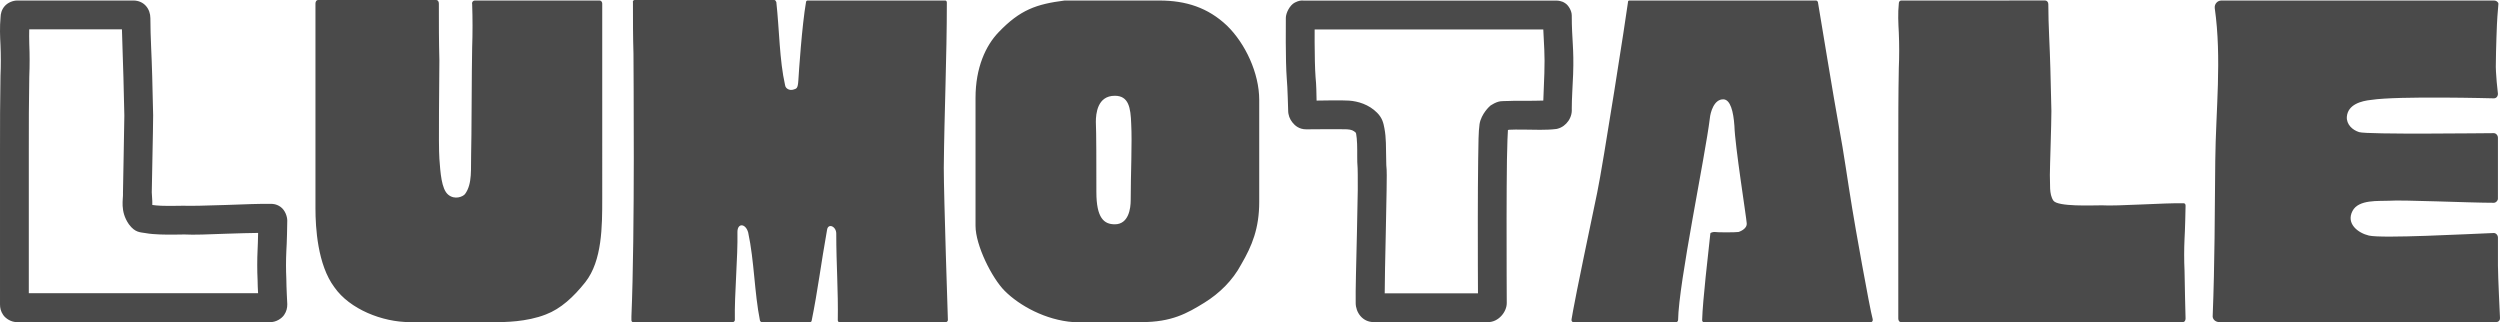 <svg xmlns="http://www.w3.org/2000/svg" xmlns:svg="http://www.w3.org/2000/svg" width="124.184" height="16" viewBox="0 0 124.184 16" id="svg1"><defs id="defs1"></defs><g id="layer2" style="display:none"><rect style="fill:#ffffff;fill-opacity:1;stroke-width:5.783" id="rect4" width="520.75" height="67.094" x="0" y="0"></rect></g><g id="layer1"><path id="text1" style="font-style:normal;font-variant:normal;font-weight:normal;font-stretch:normal;font-size:106.667px;font-family:'Cubao Free';-inkscape-font-specification:'Cubao Free';letter-spacing:0px;fill:#4a4a4a;fill-opacity:1;stroke-width:1.431" d="M 15.797,0 C 15.721,0 15.67,0.076 15.67,0.178 V 8.216 10.353 c 0,0.941 0.102,2.798 0.941,3.917 0.763,1.094 2.391,1.73 3.739,1.73 h 4.299 c 0.382,0 1.501,9.2e-5 2.467,-0.381 0.738,-0.28 1.373,-0.865 1.959,-1.603 0.839,-1.068 0.84,-2.773 0.84,-4.146 V 0.178 c 0,-0.076 -0.051,-0.152 -0.128,-0.152 h -6.206 c -0.076,0 -0.153,0.076 -0.127,0.178 0.025,0.712 0.025,1.45 0,2.162 -0.025,1.068 -0.026,4.604 -0.051,5.291 -0.025,0.687 0.076,1.475 -0.305,1.984 -0.102,0.127 -0.509,0.305 -0.839,0.025 -0.331,-0.28 -0.382,-1.094 -0.433,-1.781 -0.051,-0.687 0,-3.942 0,-4.884 C 21.8,2.061 21.8,1.119 21.8,0.178 21.8,0.076 21.749,0 21.673,0 Z m 15.72,0 c -0.051,0 -0.102,0.076 -0.076,0.127 v 0.076 c 0,0.814 1.79e-4,1.628 0.026,2.468 0,0.763 0.077,8.826 -0.102,13.049 v 0.178 c 0,0.051 0.025,0.102 0.076,0.102 h 4.96 c 0.051,0 0.102,-0.051 0.102,-0.102 -0.025,-1.297 0.153,-3.104 0.128,-4.375 0,-0.458 0.407,-0.432 0.534,0.026 0.305,1.424 0.305,2.976 0.585,4.375 0.025,0.051 0.051,0.076 0.102,0.076 h 2.391 c 0.025,0 0.076,-0.026 0.076,-0.076 0.305,-1.501 0.458,-2.798 0.763,-4.502 0.051,-0.356 0.458,-0.178 0.458,0.178 0,1.552 0.102,2.849 0.076,4.299 0,0.051 0.026,0.102 0.076,0.102 h 5.291 c 0.051,0 0.102,-0.051 0.102,-0.102 0,0 -0.204,-6.156 -0.204,-7.555 0.025,-2.747 0.152,-5.469 0.152,-8.216 0,-0.051 -0.025,-0.102 -0.076,-0.102 h -6.843 c -0.025,0 -0.076,0.026 -0.076,0.076 C 39.835,1.272 39.683,3.562 39.657,3.994 39.632,4.426 39.555,4.401 39.402,4.452 39.25,4.503 39.021,4.426 38.996,4.223 38.716,2.976 38.716,1.501 38.563,0.102 38.538,0.051 38.512,0 38.462,0 Z M 0.853,0.026 c -0.194,0 -0.459,0.092 -0.623,0.281 C 0.073,0.488 0.031,0.694 0.028,0.856 -0.018,1.346 0.002,1.808 0.024,2.231 c 0.022,0.512 0.022,1.024 0,1.537 l -4.7694e-4,0.009 v 0.008 C 7.0497964e-4,4.998 4.6650497e-4,6.206 4.6650497e-4,7.411 v 7.249 0.069 0.047 0.347 c 0,0.164 0.033,0.342 0.159,0.523 0.125,0.181 0.396,0.354 0.671,0.354 H 13.441 c 0.275,0 0.546,-0.173 0.671,-0.354 0.125,-0.181 0.158,-0.359 0.158,-0.523 v -0.02 l -9.34e-4,-0.02 c 0,0 -0.045,-0.847 -0.045,-1.185 v -0.017 l -4.77e-4,-0.017 c -0.022,-0.464 -0.022,-0.928 0,-1.392 l -9.34e-4,0.017 c 0.028,-0.401 0.047,-1.322 0.047,-1.532 0,-0.199 -0.103,-0.514 -0.333,-0.68 -0.226,-0.164 -0.452,-0.15 -0.469,-0.15 -0.476,-0.013 -1.36,0.023 -2.252,0.055 -0.898,0.032 -1.841,0.051 -2.006,0.039 l -0.027,-0.002 h -0.027 c -0.265,0 -0.731,0.017 -1.155,9.33e-4 -0.174,-0.006 -0.317,-0.023 -0.435,-0.039 C 7.574,10.114 7.563,9.944 7.539,9.552 7.54,9.401 7.556,8.584 7.573,7.756 7.59,6.922 7.607,6.071 7.607,5.743 V 5.73 L 7.607,5.718 C 7.585,5.088 7.584,4.465 7.561,3.804 7.538,2.809 7.47,1.842 7.47,0.903 c 0,-0.447 -0.302,-0.878 -0.853,-0.878 z m 52.031,0 c -1.399,0.178 -2.213,0.458 -3.282,1.577 -0.636,0.661 -1.144,1.755 -1.144,3.256 v 6.36 c 0,0.967 0.814,2.595 1.45,3.231 0.738,0.738 2.035,1.45 3.408,1.551 h 3.383 c 1.501,0 2.264,-0.432 3.129,-0.966 0.738,-0.458 1.399,-1.094 1.831,-1.908 0.534,-0.916 0.891,-1.781 0.891,-3.103 V 4.96 c 0,-1.323 -0.687,-2.798 -1.603,-3.688 C 60.007,0.382 58.913,0.026 57.59,0.026 Z m 28.057,0 c -0.051,0 -0.076,0.025 -0.076,0.102 -0.051,0.458 -1.246,8.115 -1.526,9.437 -0.28,1.323 -1.094,5.24 -1.196,5.85 -0.025,0.153 -0.051,0.305 -0.076,0.432 -0.025,0.076 0.026,0.153 0.076,0.153 h 5.138 c 0.025,0 0.076,-0.051 0.076,-0.102 0.025,-1.831 1.348,-8.14 1.577,-10.022 0.025,-0.28 0.203,-0.967 0.687,-0.941 0.331,0.025 0.483,0.585 0.534,1.323 0.025,0.967 0.585,4.477 0.611,4.833 0.025,0.305 -0.407,0.432 -0.407,0.432 -0.153,0.025 -1.068,0.025 -1.196,0 -0.051,0 -0.204,0.026 -0.204,0.076 -0.102,0.967 -0.382,3.332 -0.407,4.299 0,0.051 0.026,0.102 0.076,0.102 h 8.318 c 0.051,0 0.102,-0.076 0.076,-0.153 C 92.871,15.313 92.108,11.014 92.006,10.353 91.777,8.979 91.599,7.631 91.345,6.283 91.091,4.91 90.429,0.84 90.302,0.102 90.277,0.051 90.251,0.026 90.201,0.026 Z m 13.507,0 c -0.076,0 -0.127,0.051 -0.127,0.152 -0.051,0.483 -0.025,0.967 0,1.45 0.025,0.585 0.025,1.17 0,1.755 -0.025,1.323 -0.026,2.646 -0.026,3.968 v 7.962 0.076 0.051 0.381 c 0,0.102 0.051,0.178 0.127,0.178 h 14.016 c 0.076,0 0.127,-0.076 0.127,-0.178 0,0 -0.051,-1.933 -0.051,-2.366 -0.025,-0.534 -0.025,-1.069 0,-1.603 0.025,-0.356 0.051,-1.526 0.051,-1.628 0,-0.127 -0.077,-0.127 -0.102,-0.127 -0.89,-0.025 -3.357,0.152 -4.044,0.102 -0.509,0 -2.188,0.077 -2.417,-0.229 -0.229,-0.331 -0.152,-0.84 -0.178,-1.272 0,-0.407 0.076,-2.518 0.076,-3.18 -0.025,-0.712 -0.025,-1.399 -0.051,-2.111 -0.025,-1.068 -0.102,-2.137 -0.102,-3.205 0,-0.102 -0.076,-0.178 -0.152,-0.178 z m 15.898,0 c -0.203,0 -0.356,0.178 -0.331,0.381 0.356,2.518 0.051,5.062 0.025,7.58 -0.025,2.569 -0.025,5.113 -0.127,7.682 -0.025,0.178 0.127,0.331 0.331,0.331 h 13.736 c 0.127,0 0.204,-0.076 0.204,-0.204 0,0 -0.102,-2.111 -0.102,-2.594 v -1.399 c 0,-0.127 -0.102,-0.229 -0.204,-0.229 -1.323,0.051 -5.545,0.28 -6.207,0.127 -0.534,-0.127 -1.144,-0.585 -0.814,-1.221 0.305,-0.585 1.297,-0.483 1.831,-0.509 0.585,-0.051 3.994,0.102 5.189,0.102 0.102,0 0.204,-0.102 0.204,-0.204 V 8.954 6.843 c 0,-0.127 -0.102,-0.229 -0.204,-0.229 -0.356,0 -6.308,0.076 -6.69,-0.051 -0.331,-0.102 -0.636,-0.381 -0.611,-0.763 0.051,-0.61 0.712,-0.788 1.221,-0.839 1.297,-0.203 6.08,-0.076 6.08,-0.076 0.127,0 0.204,-0.102 0.204,-0.229 0,0 -0.127,-1.043 -0.102,-1.551 0,-0.509 0.051,-2.035 0.076,-2.289 0.025,-0.28 0.051,-0.611 0.051,-0.636 -0.025,-0.102 -0.127,-0.152 -0.203,-0.152 z m -45.627,0.001 c -0.071,-0.005 -0.199,-0.002 -0.396,0.098 -0.263,0.133 -0.451,0.533 -0.451,0.76 0,0.011 -0.006,0.584 -0.003,1.215 0.003,0.631 0.013,1.349 0.051,1.837 l 9.33e-4,0.011 9.33e-4,0.011 c 0.033,0.3 0.065,1.51 0.065,1.51 v 0.008 c 0,0.247 0.081,0.438 0.211,0.603 0.13,0.165 0.34,0.344 0.687,0.344 h 0.005 0.005 c 0,0 1.731,-0.016 2.018,-9.533e-4 0.22,0.015 0.314,0.059 0.431,0.165 0.008,0.018 0.014,0.025 0.02,0.057 0.023,0.119 0.04,0.306 0.048,0.507 0.016,0.402 -0.009,0.823 0.025,1.183 l 6.67e-4,0.007 4.8e-4,0.007 c -6e-5,-4.767e-4 0.014,0.504 0.007,1.087 -0.007,0.583 -0.022,1.319 -0.04,2.068 -0.034,1.492 -0.076,2.985 -0.063,3.551 C 67.345,15.509 67.669,16 68.241,16 h 5.683 c 0.5,0 0.922,-0.493 0.922,-0.947 0,-0.205 -0.012,-2.173 -0.009,-4.222 0.001,-1.024 0.007,-2.062 0.018,-2.889 0.011,-0.786 0.042,-1.395 0.049,-1.484 0.024,-0.004 0.034,-0.011 0.06,-0.013 0.178,-0.01 0.431,-0.011 0.702,-0.008 0.543,0.006 1.137,0.033 1.623,-0.028 l 0.043,-0.006 0.042,-0.011 C 77.797,6.286 78.147,5.819 78.066,5.328 l 0.009,0.116 c 0,-0.566 0.045,-1.157 0.068,-1.754 v -0.001 -9.533e-4 c 0.048,-1.299 -0.068,-1.713 -0.068,-2.919 0,-0.241 -0.164,-0.489 -0.292,-0.585 C 77.657,0.089 77.571,0.07 77.51,0.055 77.388,0.025 77.31,0.031 77.31,0.031 h -12.539 c -0.011,0 -0.028,-0.003 -0.052,-0.004 z M 1.452,1.456 h 4.605 c 0.018,0.808 0.056,1.61 0.074,2.381 v 0.004 l 4.77e-4,0.004 c 0.022,0.625 0.023,1.244 0.045,1.9 -5.48e-5,0.276 -0.017,1.149 -0.034,1.981 -0.017,0.834 -0.034,1.611 -0.034,1.84 v 0.02 l 0.001,0.021 c 0.016,0.278 -0.157,0.876 0.284,1.52 l 0.008,0.011 0.008,0.011 c 0.309,0.417 0.571,0.384 0.808,0.428 0.237,0.043 0.483,0.06 0.732,0.069 0.498,0.019 1.016,4.77e-4 1.209,4.77e-4 0.461,0.028 1.239,-0.007 2.109,-0.038 0.643,-0.023 1.106,-0.031 1.554,-0.039 -0.009,0.359 -0.015,0.675 -0.025,0.816 l -4.76e-4,0.008 -4.78e-4,0.008 c -0.024,0.506 -0.024,1.012 0,1.518 9.34e-4,0.237 0.012,0.388 0.024,0.646 H 1.431 V 7.411 c 0,-1.204 1.098e-4,-2.404 0.023,-3.599 0.023,-0.547 0.023,-1.095 -4.772e-4,-1.642 v -0.003 -0.003 c -0.013,-0.257 -0.002,-0.474 -0.002,-0.706 z m 63.85,0.006 H 76.661 c 0.03,0.721 0.086,1.263 0.053,2.174 -0.017,0.421 -0.038,0.891 -0.052,1.359 -0.301,0.007 -0.595,0.016 -0.98,0.012 -0.281,-0.003 -0.554,-0.004 -0.8,0.01 -0.246,0.014 -0.412,-0.042 -0.785,0.19 l -0.071,0.045 -0.059,0.06 c 0.044,-0.045 -0.388,0.338 -0.472,0.85 l -6.67e-4,0.007 -6.66e-4,0.007 c -0.053,0.367 -0.055,0.909 -0.067,1.747 -0.012,0.838 -0.017,1.88 -0.018,2.907 -0.003,1.82 0.006,3.253 0.008,3.74 h -4.633 c 0.002,-0.609 0.025,-1.73 0.054,-3.03 0.017,-0.75 0.033,-1.49 0.04,-2.083 0.007,-0.594 0.019,-0.965 -0.016,-1.267 l 0.001,0.014 c -0.012,-0.126 -0.002,-0.626 -0.02,-1.104 -0.009,-0.239 -0.026,-0.482 -0.073,-0.724 -0.047,-0.242 -0.091,-0.5 -0.361,-0.773 -0.414,-0.419 -0.958,-0.575 -1.399,-0.605 l -0.004,-4.77e-4 h -0.004 c -0.412,-0.023 -1.136,-0.008 -1.602,-9.533e-4 -0.007,-0.341 -0.01,-0.786 -0.051,-1.169 -0.031,-0.392 -0.043,-1.114 -0.046,-1.733 -0.001,-0.323 2.05e-4,-0.416 0.001,-0.632 z m -9.925,3.295 c 0.687,0 0.788,0.585 0.814,1.399 0.051,0.916 -0.025,2.518 -0.025,3.79 0,0.407 -0.102,1.196 -0.789,1.196 -0.534,0 -0.916,-0.305 -0.916,-1.603 0,-1.323 -1.78e-4,-2.976 -0.026,-3.485 0,-0.407 0.076,-1.297 0.941,-1.297 z m 9.509,0.238 c 7.33e-4,0 9.33e-4,4.769e-4 0.002,4.769e-4 -9.3e-5,2.4e-6 -0.012,0 -0.012,0 z"></path></g></svg>